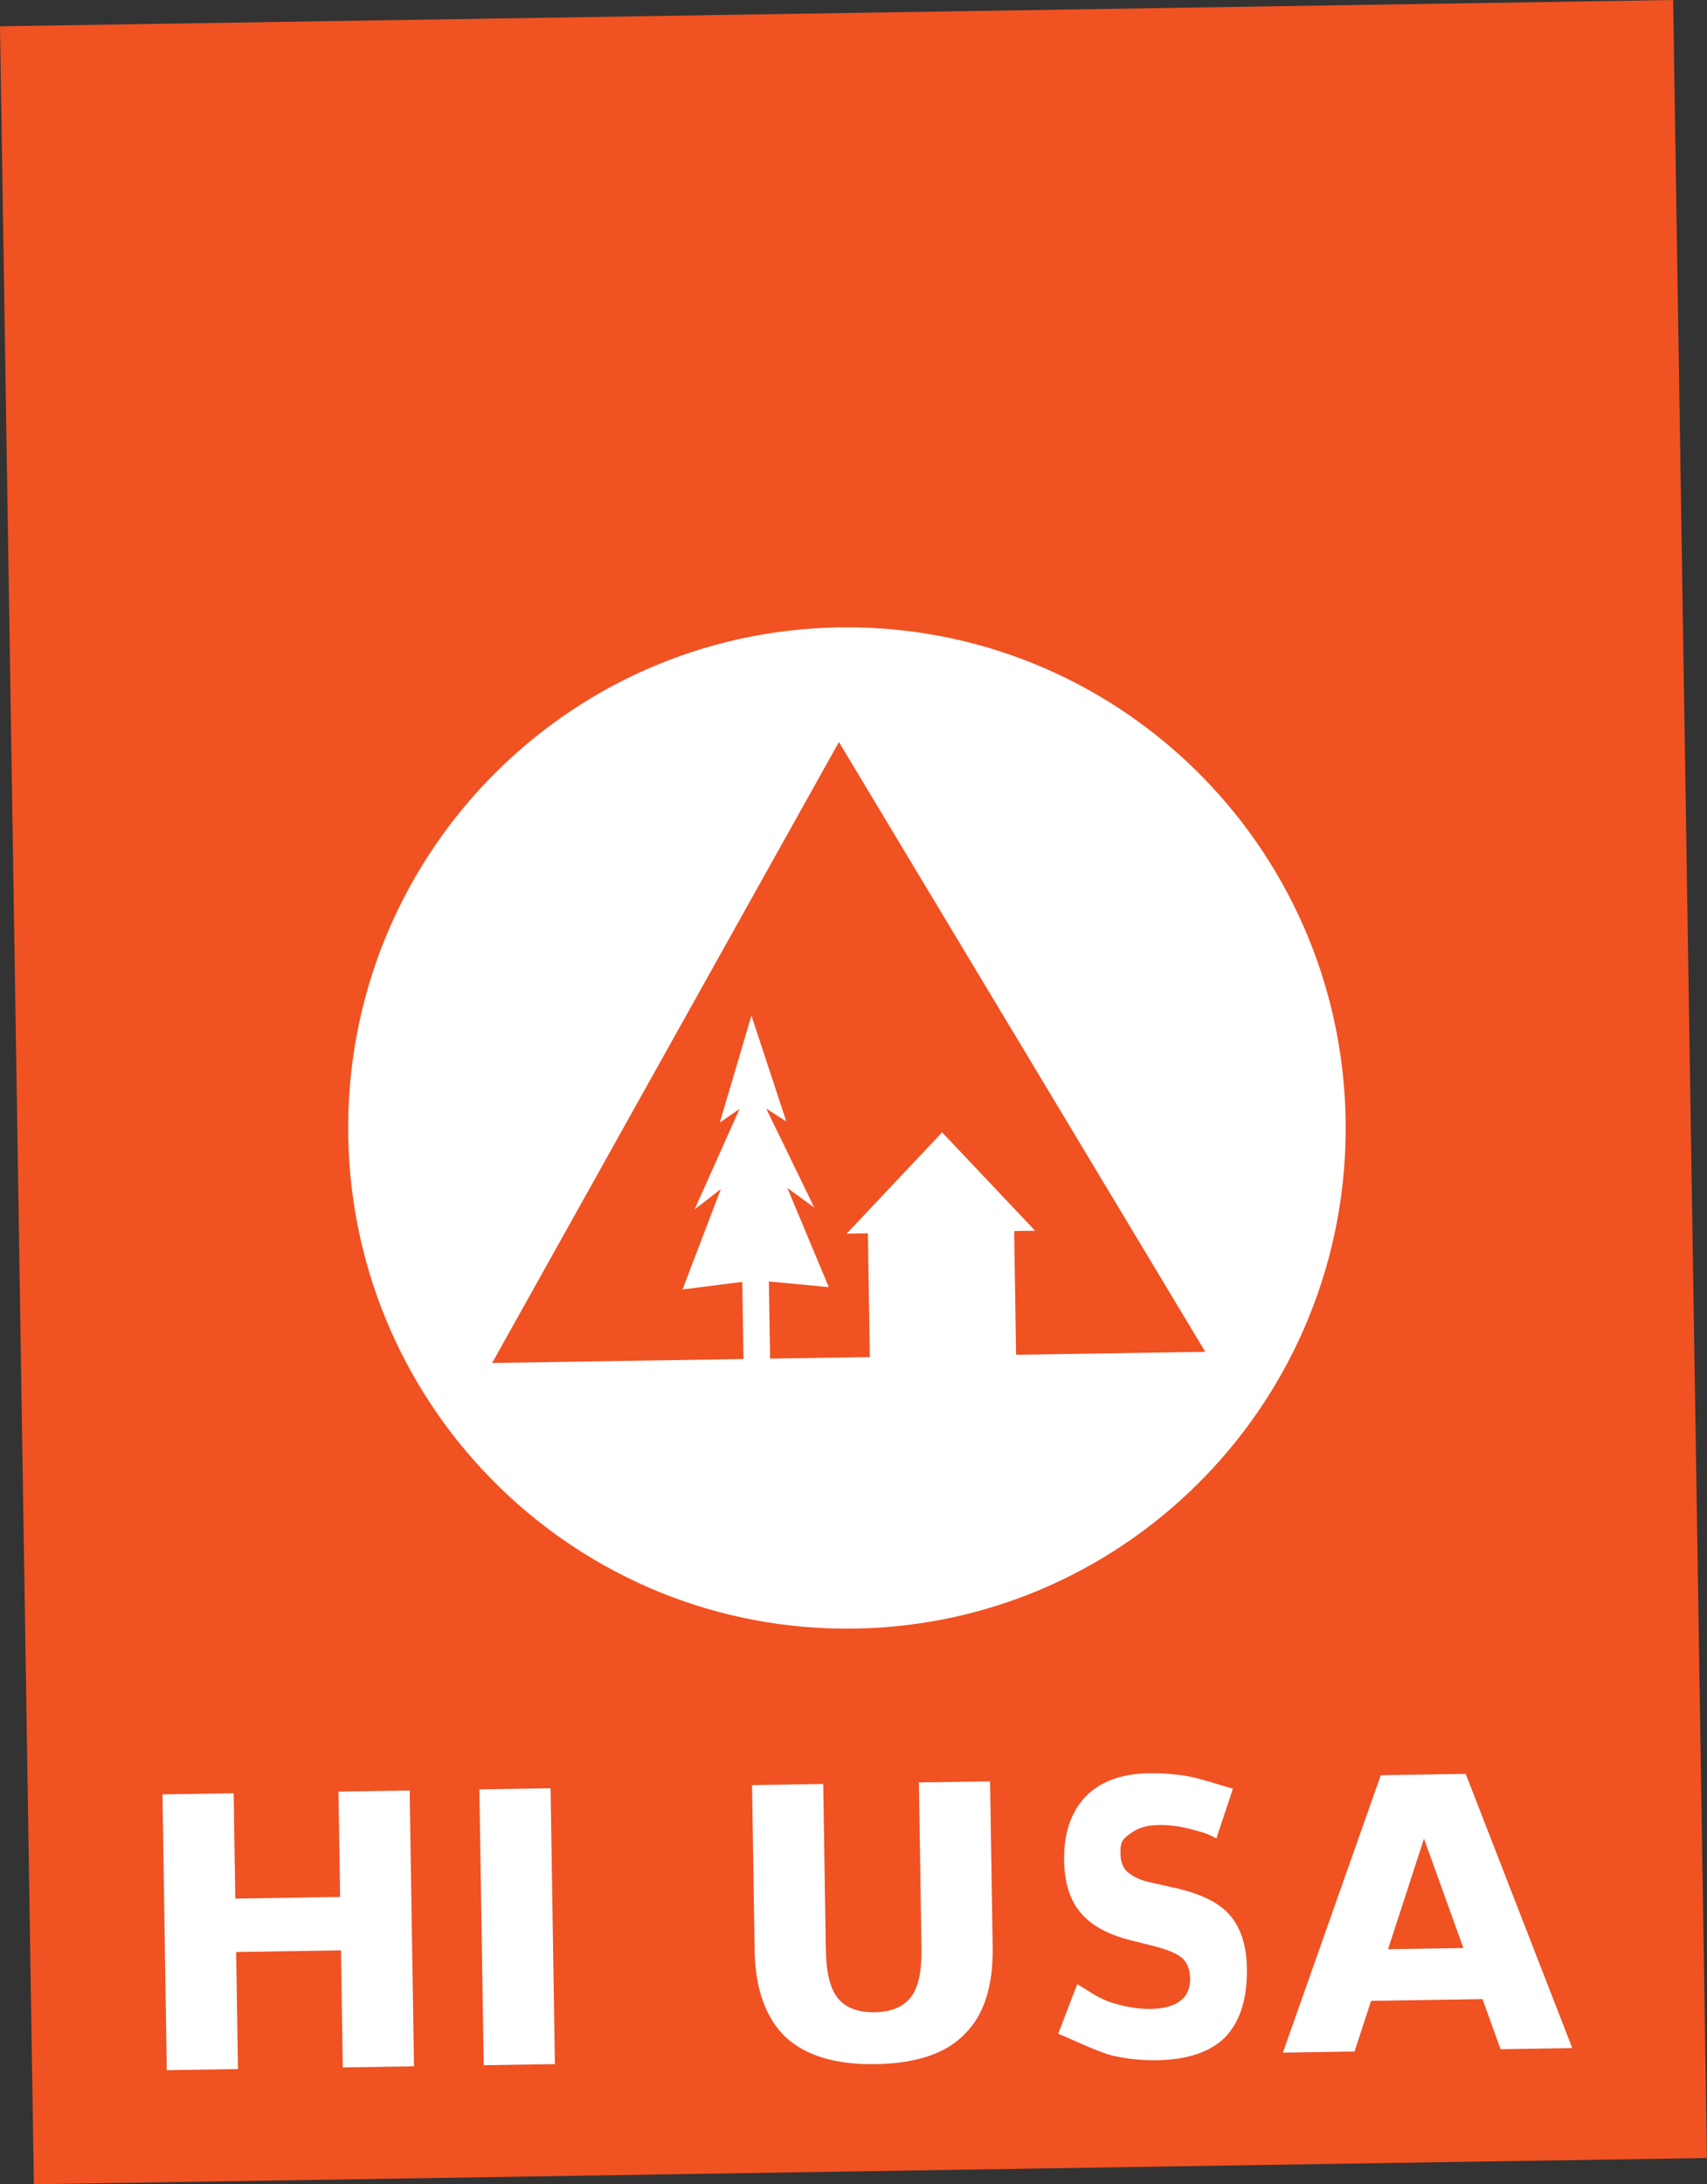 <?xml version="1.0" encoding="UTF-8"?>
<svg xmlns="http://www.w3.org/2000/svg" xmlns:xlink="http://www.w3.org/1999/xlink" width="2364.42pt" height="3024pt" viewBox="0 0 2364.42 3024" version="1.1">
<rect x="0" y="0" width="2364.42" height="3024" fill="#333333" stroke="none"/>
<g id="surface1">
<path style=" stroke:none;fill-rule:nonzero;fill:rgb(94.099%,32.199%,13.3%);fill-opacity:1;" d="M 0 36.391 L 2317.512 0 L 2364.422 2987.609 L 46.91 3024 L 0 36.391 "/>
<path style=" stroke:none;fill-rule:nonzero;fill:rgb(100%,100%,100%);fill-opacity:1;" d="M 1183.949 2254.691 C 802.461 2260.66 488.344 1955.199 482.359 1572.43 C 476.371 1189.672 780.781 874.539 1162.281 868.57 C 1543.77 862.609 1857.891 1168.059 1863.871 1550.828 C 1869.859 1933.59 1565.449 2248.719 1183.949 2254.691 "/>
<path style=" stroke:none;fill-rule:nonzero;fill:rgb(94.099%,32.199%,13.3%);fill-opacity:1;" d="M 1162.012 1027.289 L 681.676 1886.949 L 1029.82 1881.5 L 1028.148 1774.672 L 945.398 1785.172 L 998.5 1646.16 L 962.09 1674.371 L 1024.398 1535.211 L 997.059 1554.059 L 1040.809 1405.98 L 1089.16 1552.621 L 1061.238 1534.629 L 1127.871 1671.77 L 1090.602 1644.719 L 1148.02 1782 L 1064.988 1774.09 L 1066.66 1880.93 L 1204.809 1878.77 L 1202.129 1707.461 L 1172.66 1707.922 L 1304.961 1567.672 L 1433.762 1703.84 L 1404.75 1704.289 L 1407.43 1875.602 L 1669.461 1871.5 L 1162.012 1027.289 "/>
<path style=" stroke:none;fill-rule:nonzero;fill:rgb(78%,26.299%,15.3%);fill-opacity:1;" d="M 1922.672 2698.539 L 2026.949 2696.898 L 1972.422 2545.531 Z M 2053.441 2767.672 L 1899.129 2770.102 L 1876.262 2840.23 L 1776.922 2841.789 L 1912.539 2457.672 L 2030.211 2455.82 L 2177.84 2835.488 L 2078.488 2837.051 L 2053.43 2767.672 Z M 1707.738 2476.391 L 1684.859 2545.109 C 1667.102 2536.23 1667.828 2537.629 1651.539 2532.949 C 1635.262 2528.27 1619.02 2526.41 1604.23 2526.648 C 1584.5 2526.961 1572.609 2532.781 1563.559 2539.969 C 1554.5 2546.461 1551.762 2551.43 1551.969 2564.82 C 1552.129 2575.391 1554.391 2584.52 1560.828 2590.762 C 1567.262 2596.289 1575.102 2601.809 1592.078 2605.77 L 1627.441 2613.672 C 1662.801 2621.578 1688.371 2633.859 1703.441 2651.238 C 1718.52 2668.629 1726.66 2693.172 1727.148 2724.871 C 1727.82 2767.148 1717.738 2798.32 1697.629 2819.781 C 1677.52 2840.531 1645.27 2851.609 1603 2852.27 C 1582.559 2852.59 1562.801 2850.789 1542.289 2846.18 C 1521.781 2841.57 1486.262 2823.801 1465.699 2815.672 L 1492.102 2746.891 C 1512.73 2759.25 1519.879 2765.48 1539.02 2772.23 C 1558.141 2778.27 1576.512 2781.512 1594.129 2781.23 C 1611.75 2780.949 1625.781 2777.211 1634.828 2770.02 C 1644.578 2762.82 1648.648 2752.18 1648.441 2738.789 C 1648.25 2726.82 1644.578 2717.711 1638.141 2711.469 C 1631.699 2705.23 1618.93 2699.789 1599.109 2694.461 L 1567.27 2686.512 C 1535.43 2678.551 1511.98 2666.23 1496.891 2648.141 C 1481.82 2630.762 1474.391 2606.211 1473.91 2575.91 C 1473.309 2537.859 1483.43 2508.809 1503.531 2487.352 C 1523.641 2466.59 1553.07 2455.559 1591.121 2454.961 C 1608.73 2454.691 1626.371 2455.82 1645.449 2459.039 C 1662.422 2462.301 1687.211 2470.371 1707.738 2476.391 Z M 1041.648 2471.352 L 1140.289 2469.801 L 1143.891 2698.801 C 1144.391 2730.5 1149.672 2752.969 1160.449 2766.191 C 1171.23 2779.422 1188.25 2786.199 1211.5 2785.828 C 1234.762 2785.469 1251.559 2778.148 1261.922 2764.602 C 1272.27 2751.051 1276.852 2728.422 1276.352 2696.711 L 1272.762 2467.719 L 1371.398 2466.172 L 1375 2695.172 C 1375.852 2749.422 1363.102 2789.789 1336.031 2816.289 C 1309.672 2843.488 1268.301 2856.828 1212.629 2857.699 C 1156.969 2858.578 1115.891 2845.828 1088 2820.191 C 1060.809 2793.84 1046.078 2753.898 1045.238 2700.352 Z M 663.977 2477.281 L 762.621 2475.73 L 768.621 2857.629 L 669.973 2859.18 Z M 225.004 2484.18 L 323.648 2482.629 L 325.941 2628.48 L 471.09 2626.199 L 468.797 2480.352 L 567.445 2478.801 L 573.441 2860.699 L 474.797 2862.25 L 472.254 2700.18 L 327.102 2702.461 L 329.648 2864.52 L 231.004 2866.07 L 225.004 2484.18 "/>
<path style=" stroke:none;fill-rule:nonzero;fill:rgb(100%,100%,100%);fill-opacity:1;" d="M 1922.672 2698.539 L 2026.949 2696.898 L 1972.422 2545.531 Z M 2053.441 2767.672 L 1899.129 2770.102 L 1876.262 2840.23 L 1776.922 2841.789 L 1912.539 2457.672 L 2030.211 2455.82 L 2177.84 2835.488 L 2078.488 2837.051 L 2053.43 2767.672 Z M 1707.738 2476.391 L 1684.859 2545.109 C 1667.102 2536.23 1667.828 2537.629 1651.539 2532.949 C 1635.262 2528.27 1619.02 2526.41 1604.23 2526.648 C 1584.5 2526.961 1572.609 2532.781 1563.559 2539.969 C 1554.5 2546.461 1551.762 2551.43 1551.969 2564.82 C 1552.129 2575.391 1554.391 2584.52 1560.828 2590.762 C 1567.262 2596.289 1575.102 2601.809 1592.078 2605.77 L 1627.441 2613.672 C 1662.801 2621.578 1688.371 2633.859 1703.441 2651.238 C 1718.52 2668.629 1726.66 2693.172 1727.148 2724.871 C 1727.82 2767.148 1717.738 2798.32 1697.629 2819.781 C 1677.52 2840.531 1645.27 2851.609 1603 2852.27 C 1582.559 2852.59 1562.801 2850.789 1542.289 2846.18 C 1521.781 2841.57 1486.262 2823.801 1465.699 2815.672 L 1492.102 2746.891 C 1512.73 2759.25 1519.879 2765.48 1539.02 2772.23 C 1558.141 2778.27 1576.512 2781.512 1594.129 2781.23 C 1611.75 2780.949 1625.781 2777.211 1634.828 2770.02 C 1644.578 2762.82 1648.648 2752.18 1648.441 2738.789 C 1648.25 2726.82 1644.578 2717.711 1638.141 2711.469 C 1631.699 2705.23 1618.93 2699.789 1599.109 2694.461 L 1567.27 2686.512 C 1535.43 2678.551 1511.98 2666.23 1496.891 2648.141 C 1481.82 2630.762 1474.391 2606.211 1473.91 2575.91 C 1473.309 2537.859 1483.43 2508.809 1503.531 2487.352 C 1523.641 2466.59 1553.07 2455.559 1591.121 2454.961 C 1608.73 2454.691 1626.371 2455.82 1645.449 2459.039 C 1662.422 2462.301 1687.211 2470.371 1707.738 2476.391 Z M 1041.648 2471.352 L 1140.289 2469.801 L 1143.891 2698.801 C 1144.391 2730.5 1149.672 2752.969 1160.449 2766.191 C 1171.23 2779.422 1188.25 2786.199 1211.5 2785.828 C 1234.762 2785.469 1251.559 2778.148 1261.922 2764.602 C 1272.27 2751.051 1276.852 2728.422 1276.352 2696.711 L 1272.762 2467.719 L 1371.398 2466.172 L 1375 2695.172 C 1375.852 2749.422 1363.102 2789.789 1336.031 2816.289 C 1309.672 2843.488 1268.301 2856.828 1212.629 2857.699 C 1156.969 2858.578 1115.891 2845.828 1088 2820.191 C 1060.809 2793.84 1046.078 2753.898 1045.238 2700.352 Z M 663.977 2477.281 L 762.621 2475.73 L 768.621 2857.629 L 669.973 2859.18 Z M 225.004 2484.18 L 323.648 2482.629 L 325.941 2628.48 L 471.09 2626.199 L 468.797 2480.352 L 567.445 2478.801 L 573.441 2860.699 L 474.797 2862.25 L 472.254 2700.18 L 327.102 2702.461 L 329.648 2864.52 L 231.004 2866.07 L 225.004 2484.18 "/>
</g>
</svg>

